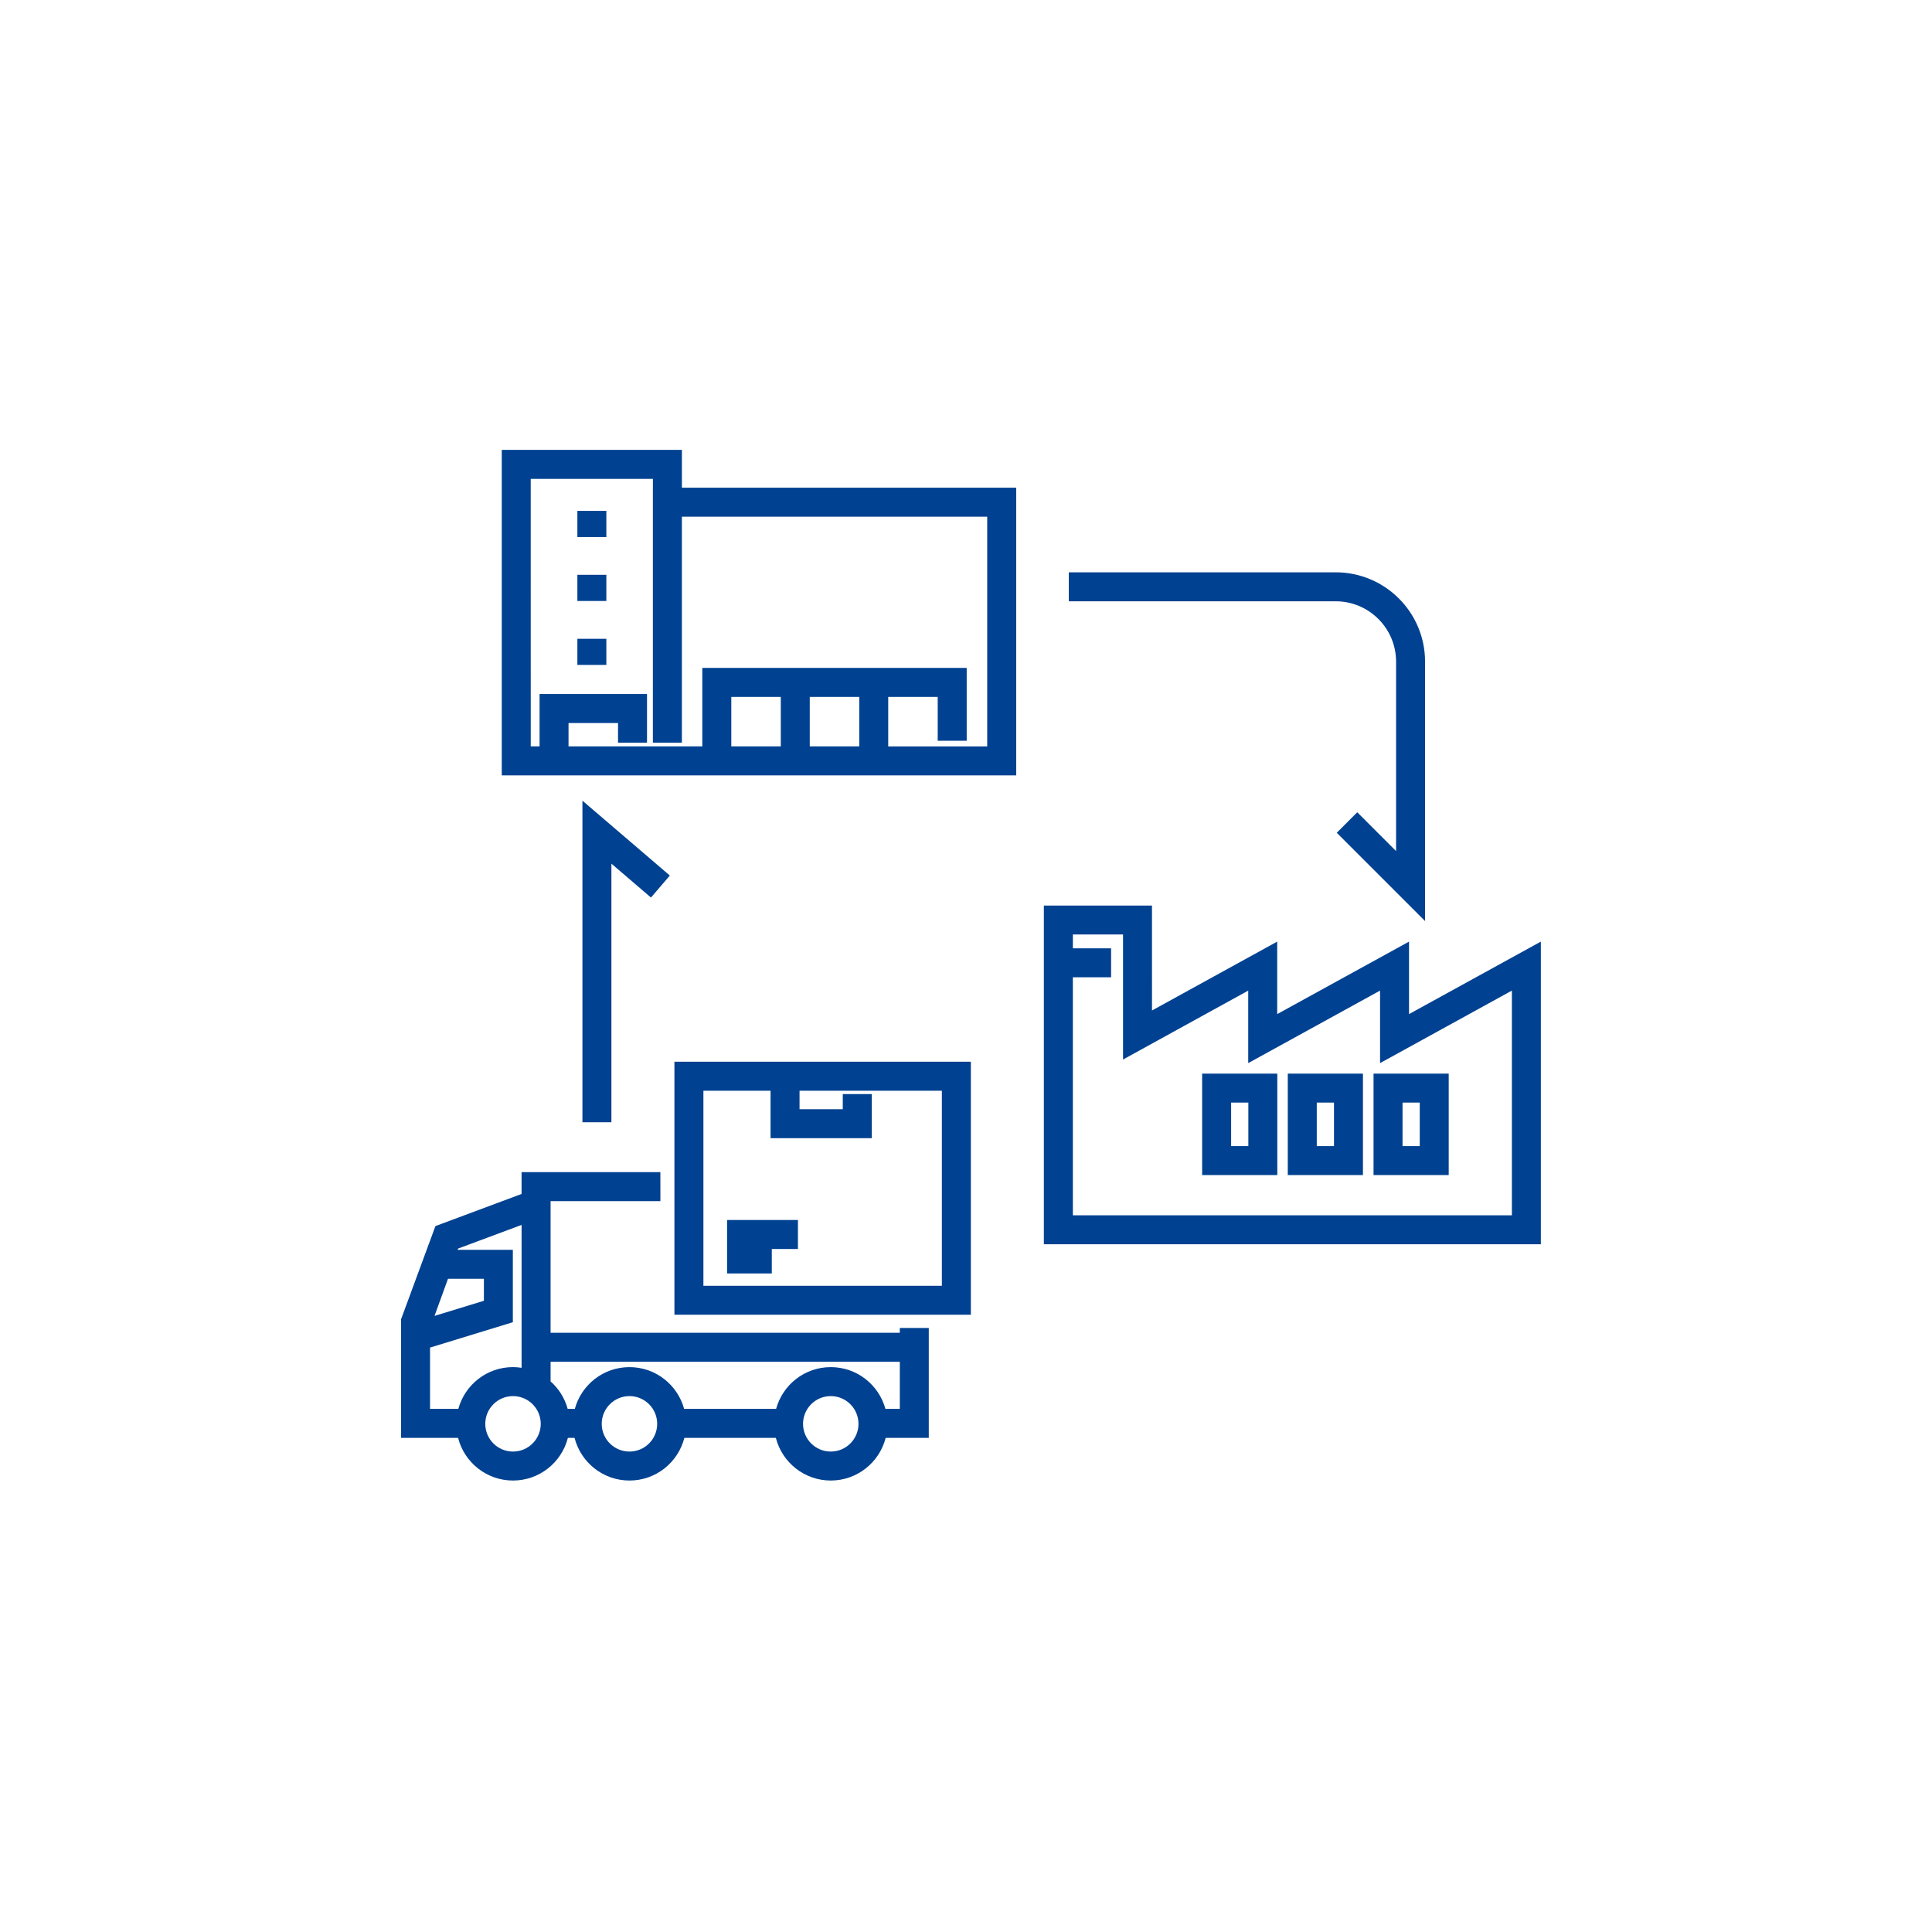 <svg fill="none" height="100" viewBox="0 0 100 100" width="100" xmlns="http://www.w3.org/2000/svg"><path d="m34.182 62.171h-5.684v6.814h18.076v-.25h1.5v5.688h-2.232c-.324 1.27-1.472 2.209-2.842 2.209-1.37-0-2.518-.94-2.842-2.209h-4.735c-.324 1.27-1.472 2.209-2.842 2.209-1.37-0-2.518-.94-2.842-2.209h-.345c-.324 1.27-1.472 2.209-2.842 2.209-1.37-0-2.518-.94-2.842-2.209h-2.951v-6.137l.046-.125 1.733-4.699.323-.12 4.136-1.543v-1.129h7.184zm-7.629 10.091c-.793 0-1.435.643-1.435 1.436 0 .793.643 1.435 1.435 1.435.793 0 1.436-.643 1.436-1.435-0-.793-.643-1.436-1.436-1.436zm6.028 0c-.793 0-1.435.643-1.436 1.436 0 .793.643 1.435 1.436 1.435.793 0 1.435-.643 1.435-1.435-0-.793-.643-1.436-1.435-1.436zm10.419 0c-.793 0-1.435.643-1.435 1.436s.643 1.435 1.435 1.435c.793 0 1.435-.643 1.435-1.435s-.643-1.436-1.435-1.436zm-19.291-7.635-.024.063h2.86v3.747l-.53.163-3.756 1.151v3.172h1.464c.34-1.246 1.476-2.162 2.829-2.162.152 0 .3.015.445.037v-7.397zm4.789 6.875c.421.373.732.864.884 1.422h.37c.34-1.246 1.476-2.162 2.829-2.162 1.353 0 2.489.917 2.829 2.162h4.761c.34-1.246 1.476-2.162 2.829-2.162 1.353 0 2.489.917 2.829 2.162h.745v-2.438h-18.076zm-6.008-3.391 2.556-.783v-1.138h-1.858zm27.761-.059h-15.343v-13.096h15.343zm-13.843-1.5h12.343v-10.096h-7.367v.957h2.238v-.783h1.5v2.283h-5.238v-2.457h-3.476zm4.893-1.904h-1.353v1.267h-2.314v-2.767h3.667zm18.326-12.345 6.48-3.565v3.752l6.824-3.752v3.752l6.823-3.752v15.666h-25.724v-17.533h5.596zm-4.096-3.218h1.979v1.5h-1.979v12.318h22.724v-11.63l-6.823 3.753v-3.753l-6.824 3.753v-3.752l-6.48 3.567v-6.472h-2.596zm10.582 11.737h-3.891v-5.252h3.891zm4.433 0h-3.891v-5.252h3.891zm4.439 0h-3.891v-5.252h3.891zm-11.262-1.5h.891v-2.252h-.891zm4.433 0h.891v-2.252h-.891zm4.439 0h.891v-2.252h-.891zm-37.925-14.004-.976 1.139-2.048-1.755v13.386h-1.5v-16.645zm34.465-15.695c2.551 0 4.626 2.068 4.626 4.626v13.425l-4.57-4.57 1.06-1.061 2.01 2.01v-9.804c-0-1.728-1.402-3.126-3.126-3.126h-13.815v-1.5zm-33.84-4.381h17.304v14.891h-26.628v-16.848h9.324zm-7.824 13.391h.457v-2.71h5.561v2.517h-1.5v-1.017h-2.562v1.21h6.924v-4.061h13.685v3.769h-1.5v-2.269h-2.562v2.562h5.124v-11.891h-15.804v11.697h-1.501v-13.197h.001v-.457h-6.324zm10.381 0h2.562v-2.562h-2.562zm4.061 0h2.562v-2.562h-2.562zm-10.528-4.217h-1.5v-1.353h1.5zm0-3.31h-1.5v-1.353h1.5zm0-3.309h-1.5v-1.353h1.5z" fill="#004191"/></svg>